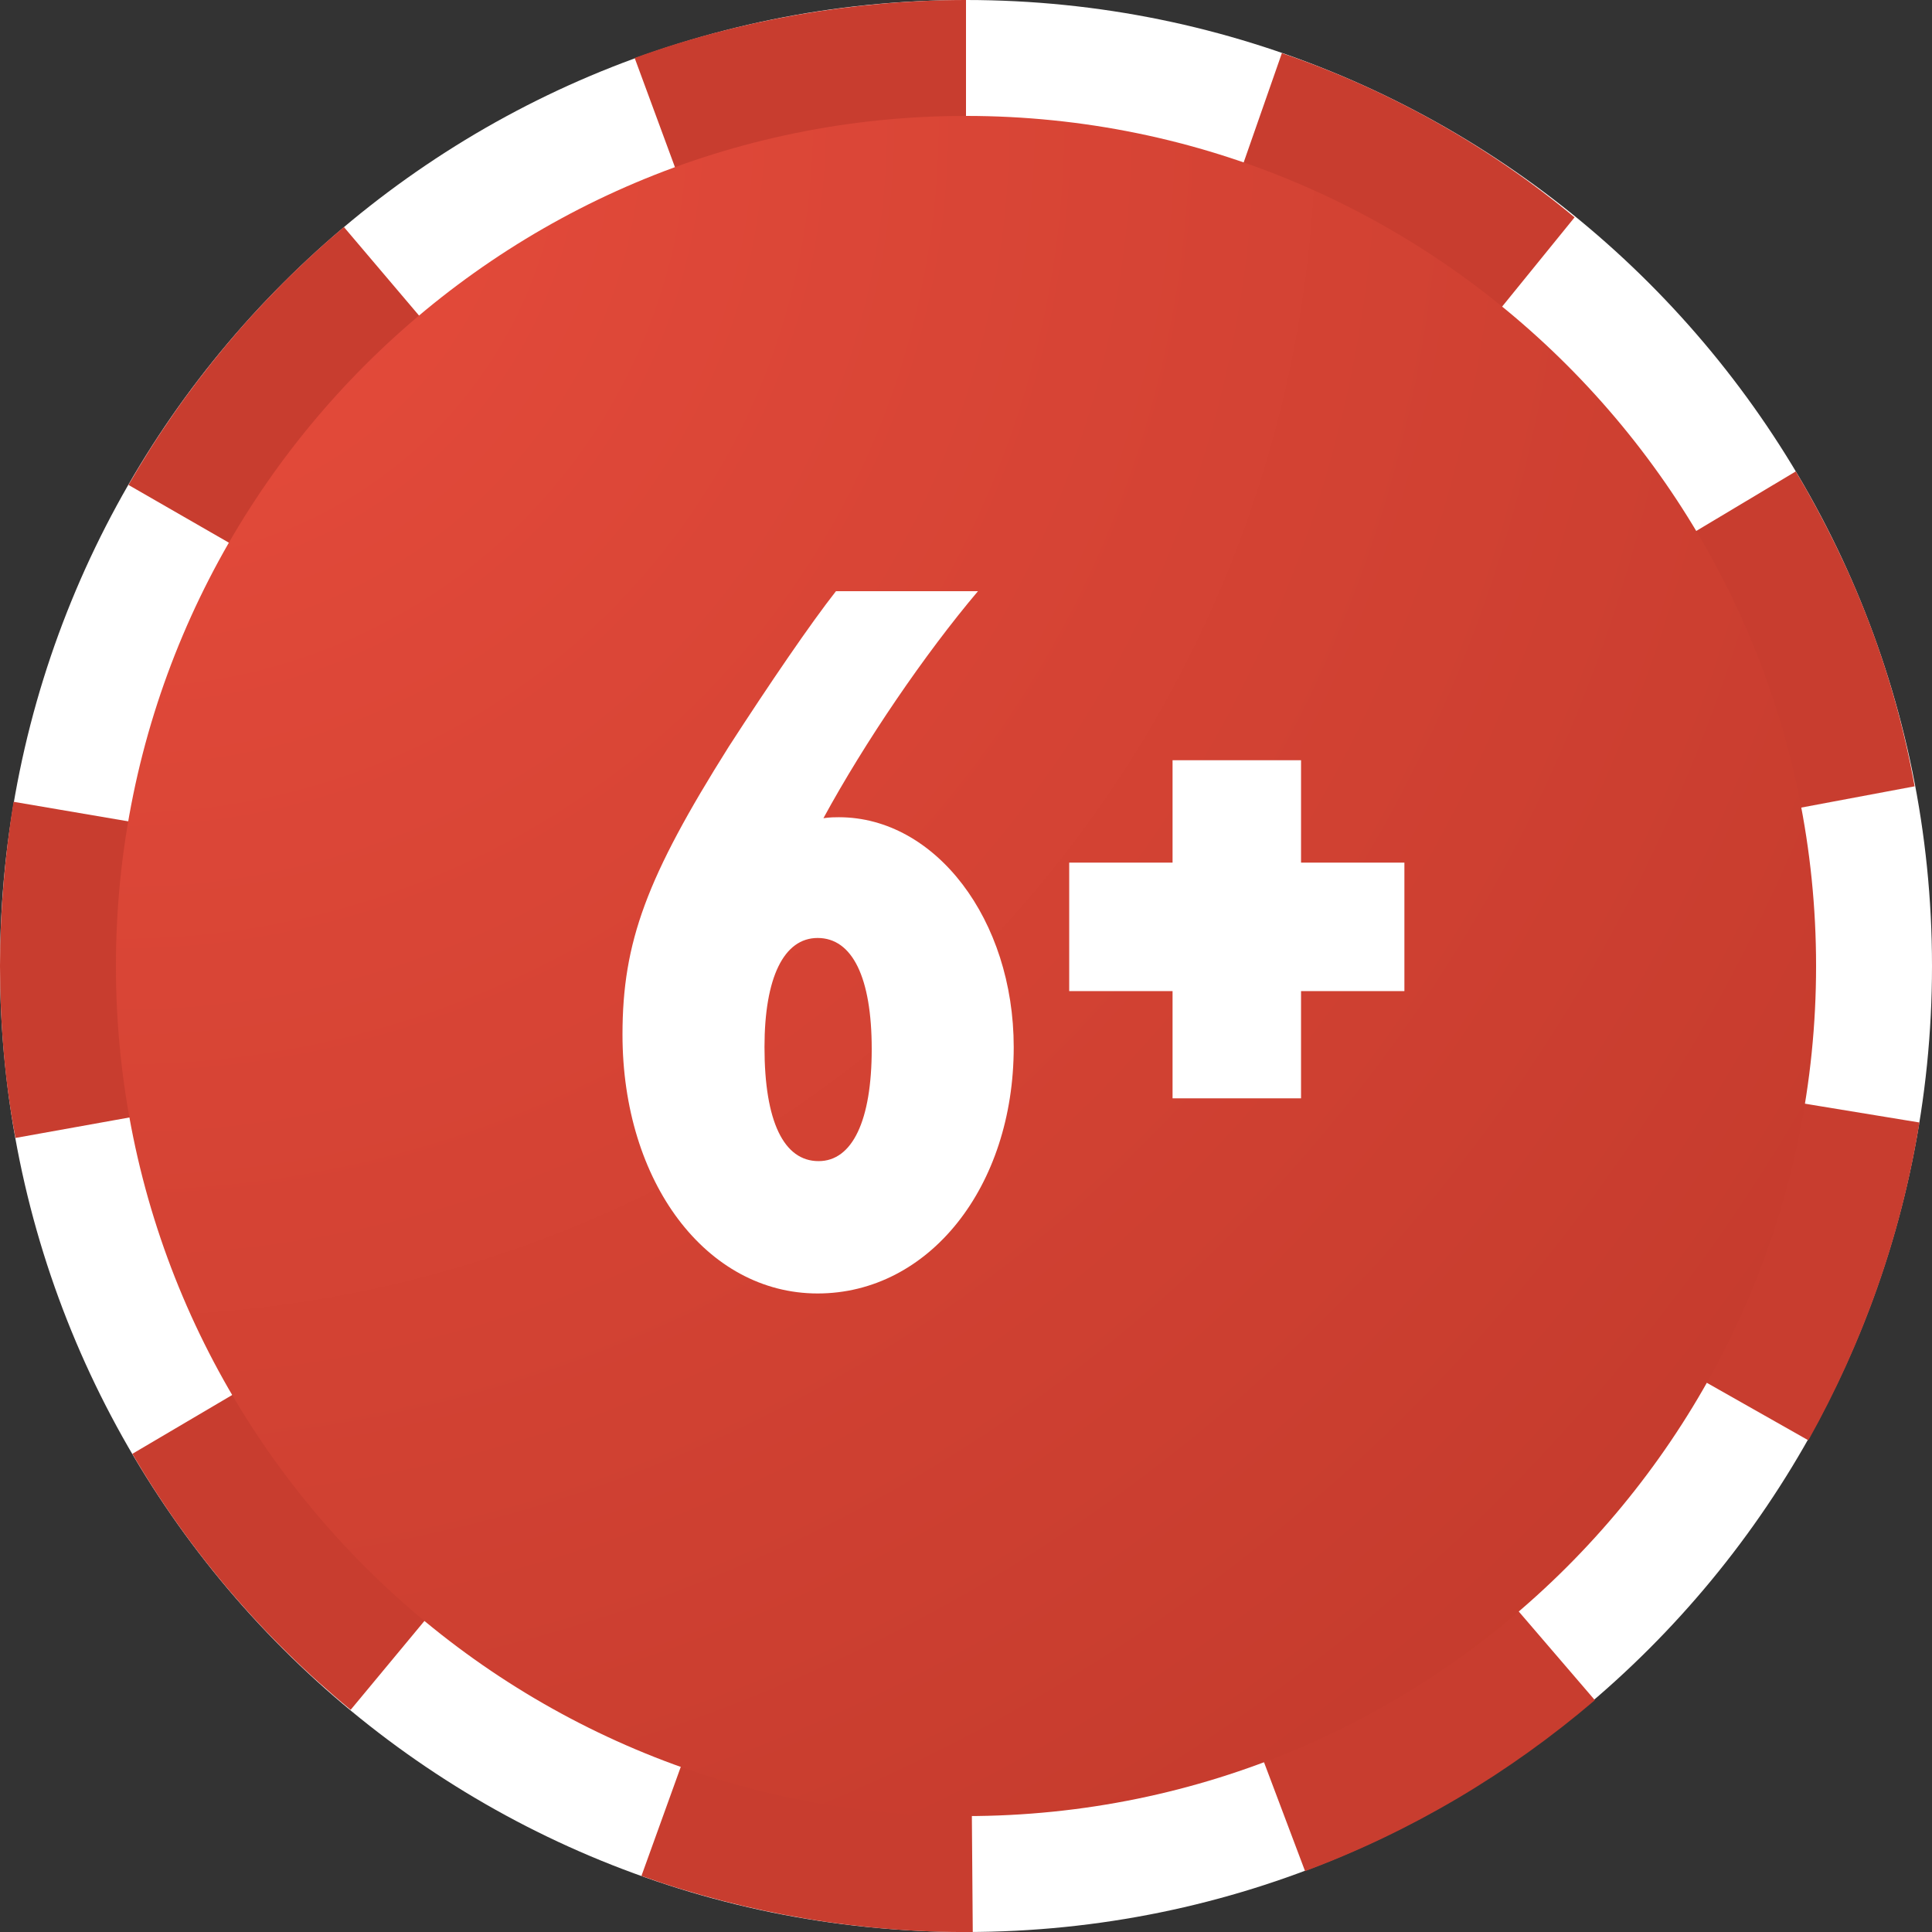 <svg width="200" height="200" viewBox="0 0 200 200" fill="none" xmlns="http://www.w3.org/2000/svg">
<rect x="0" y="0" width="200" height="200" fill="#333333" stroke="none"/>
<g clip-path="url(#clip0_7647_425)">
<path d="M100 200C44.8 200 0 155.2 0 100C0 44.8 44.8 0 100 0C155.2 0 200 44.8 200 100C200 155.2 155.2 200 100 200Z" fill="white"/>
<path d="M100 0C88.4 0 76.4 2.1 65.7 6L70.2 18.2C79.7 14.8 89.7 13 100 13V0ZM35.6 23.5C26.7 31 19.1 40.1 13.3 50.2L24.6 56.7C29.7 47.9 36.2 40 44 33.4L35.6 23.5ZM1.4 83C0.5 88.6 0 94.3 0 100C0 106 0.5 112 1.6 117.8L14.4 115.5C12.6 105.6 12.6 95.1 14.3 85.2L1.4 83ZM24.9 143.9L13.7 150.5C19.6 160.6 27.3 169.6 36.3 177L44.6 167C36.7 160.5 30 152.7 24.9 143.9ZM70.8 182L66.4 194.2C77.4 198.1 89.1 200.1 100.7 200L100.6 187C90.5 187.1 80.4 185.4 70.8 182ZM156.6 166.1C148.8 172.8 140.1 178 130.5 181.5L135.1 193.7C146.1 189.6 156.2 183.6 165.1 176L156.6 166.1ZM185.9 114.1C184.3 124.2 180.9 133.8 175.9 142.7L187.2 149.1C192.8 139.1 196.8 128 198.7 116.2L185.9 114.1ZM185.9 48.8L174.7 55.5C179.9 64.3 183.6 73.8 185.4 83.8L198.2 81.4C196.1 69.7 191.9 58.9 185.9 48.8ZM132.7 5.5L128.4 17.8C138 21.1 146.9 26.1 154.8 32.6L163 22.5C154.1 15.1 143.8 9.3 132.7 5.5Z" fill="#C83D2F"/>
<path d="M100 188C51.448 188 12 148.552 12 100C12 51.448 51.448 12 100 12C148.552 12 188 51.448 188 100C188 148.552 148.552 188 100 188Z" fill="url(#paint0_radial_7647_425)"/>
<path d="M86.54 61.199C83.94 64.499 79.64 70.799 75.44 77.299C66.94 90.799 64.44 97.499 64.44 107.099C64.44 122.399 73.14 133.899 84.64 133.899C96.14 133.899 104.94 122.899 104.94 108.399C104.94 95.199 96.84 84.599 86.84 84.599C86.44 84.599 85.94 84.599 85.24 84.699C89.54 76.799 95.74 67.699 101.24 61.199H86.54ZM84.64 97.099C88.24 97.099 90.24 101.199 90.24 108.599C90.24 115.999 88.24 120.199 84.74 120.199C81.14 120.199 79.14 116.099 79.14 108.399C79.14 101.199 81.14 97.099 84.64 97.099Z" fill="white"/>
<path d="M121.383 102.599V113.699H134.683V102.599H145.383V89.299H134.683V78.699H121.383V89.299H110.683V102.599H121.383Z" fill="white"/>
</g>
<defs>
<radialGradient id="paint0_radial_7647_425" cx="0" cy="0" r="1" gradientUnits="userSpaceOnUse" gradientTransform="translate(12 12) rotate(45) scale(248.902)">
<stop stop-color="#E74C3C"/>
<stop offset="1" stop-color="#C0392B"/>
</radialGradient>
<clipPath id="clip0_7647_425">
<rect width="200" height="200" fill="white"/>
</clipPath>
</defs>
</svg>
